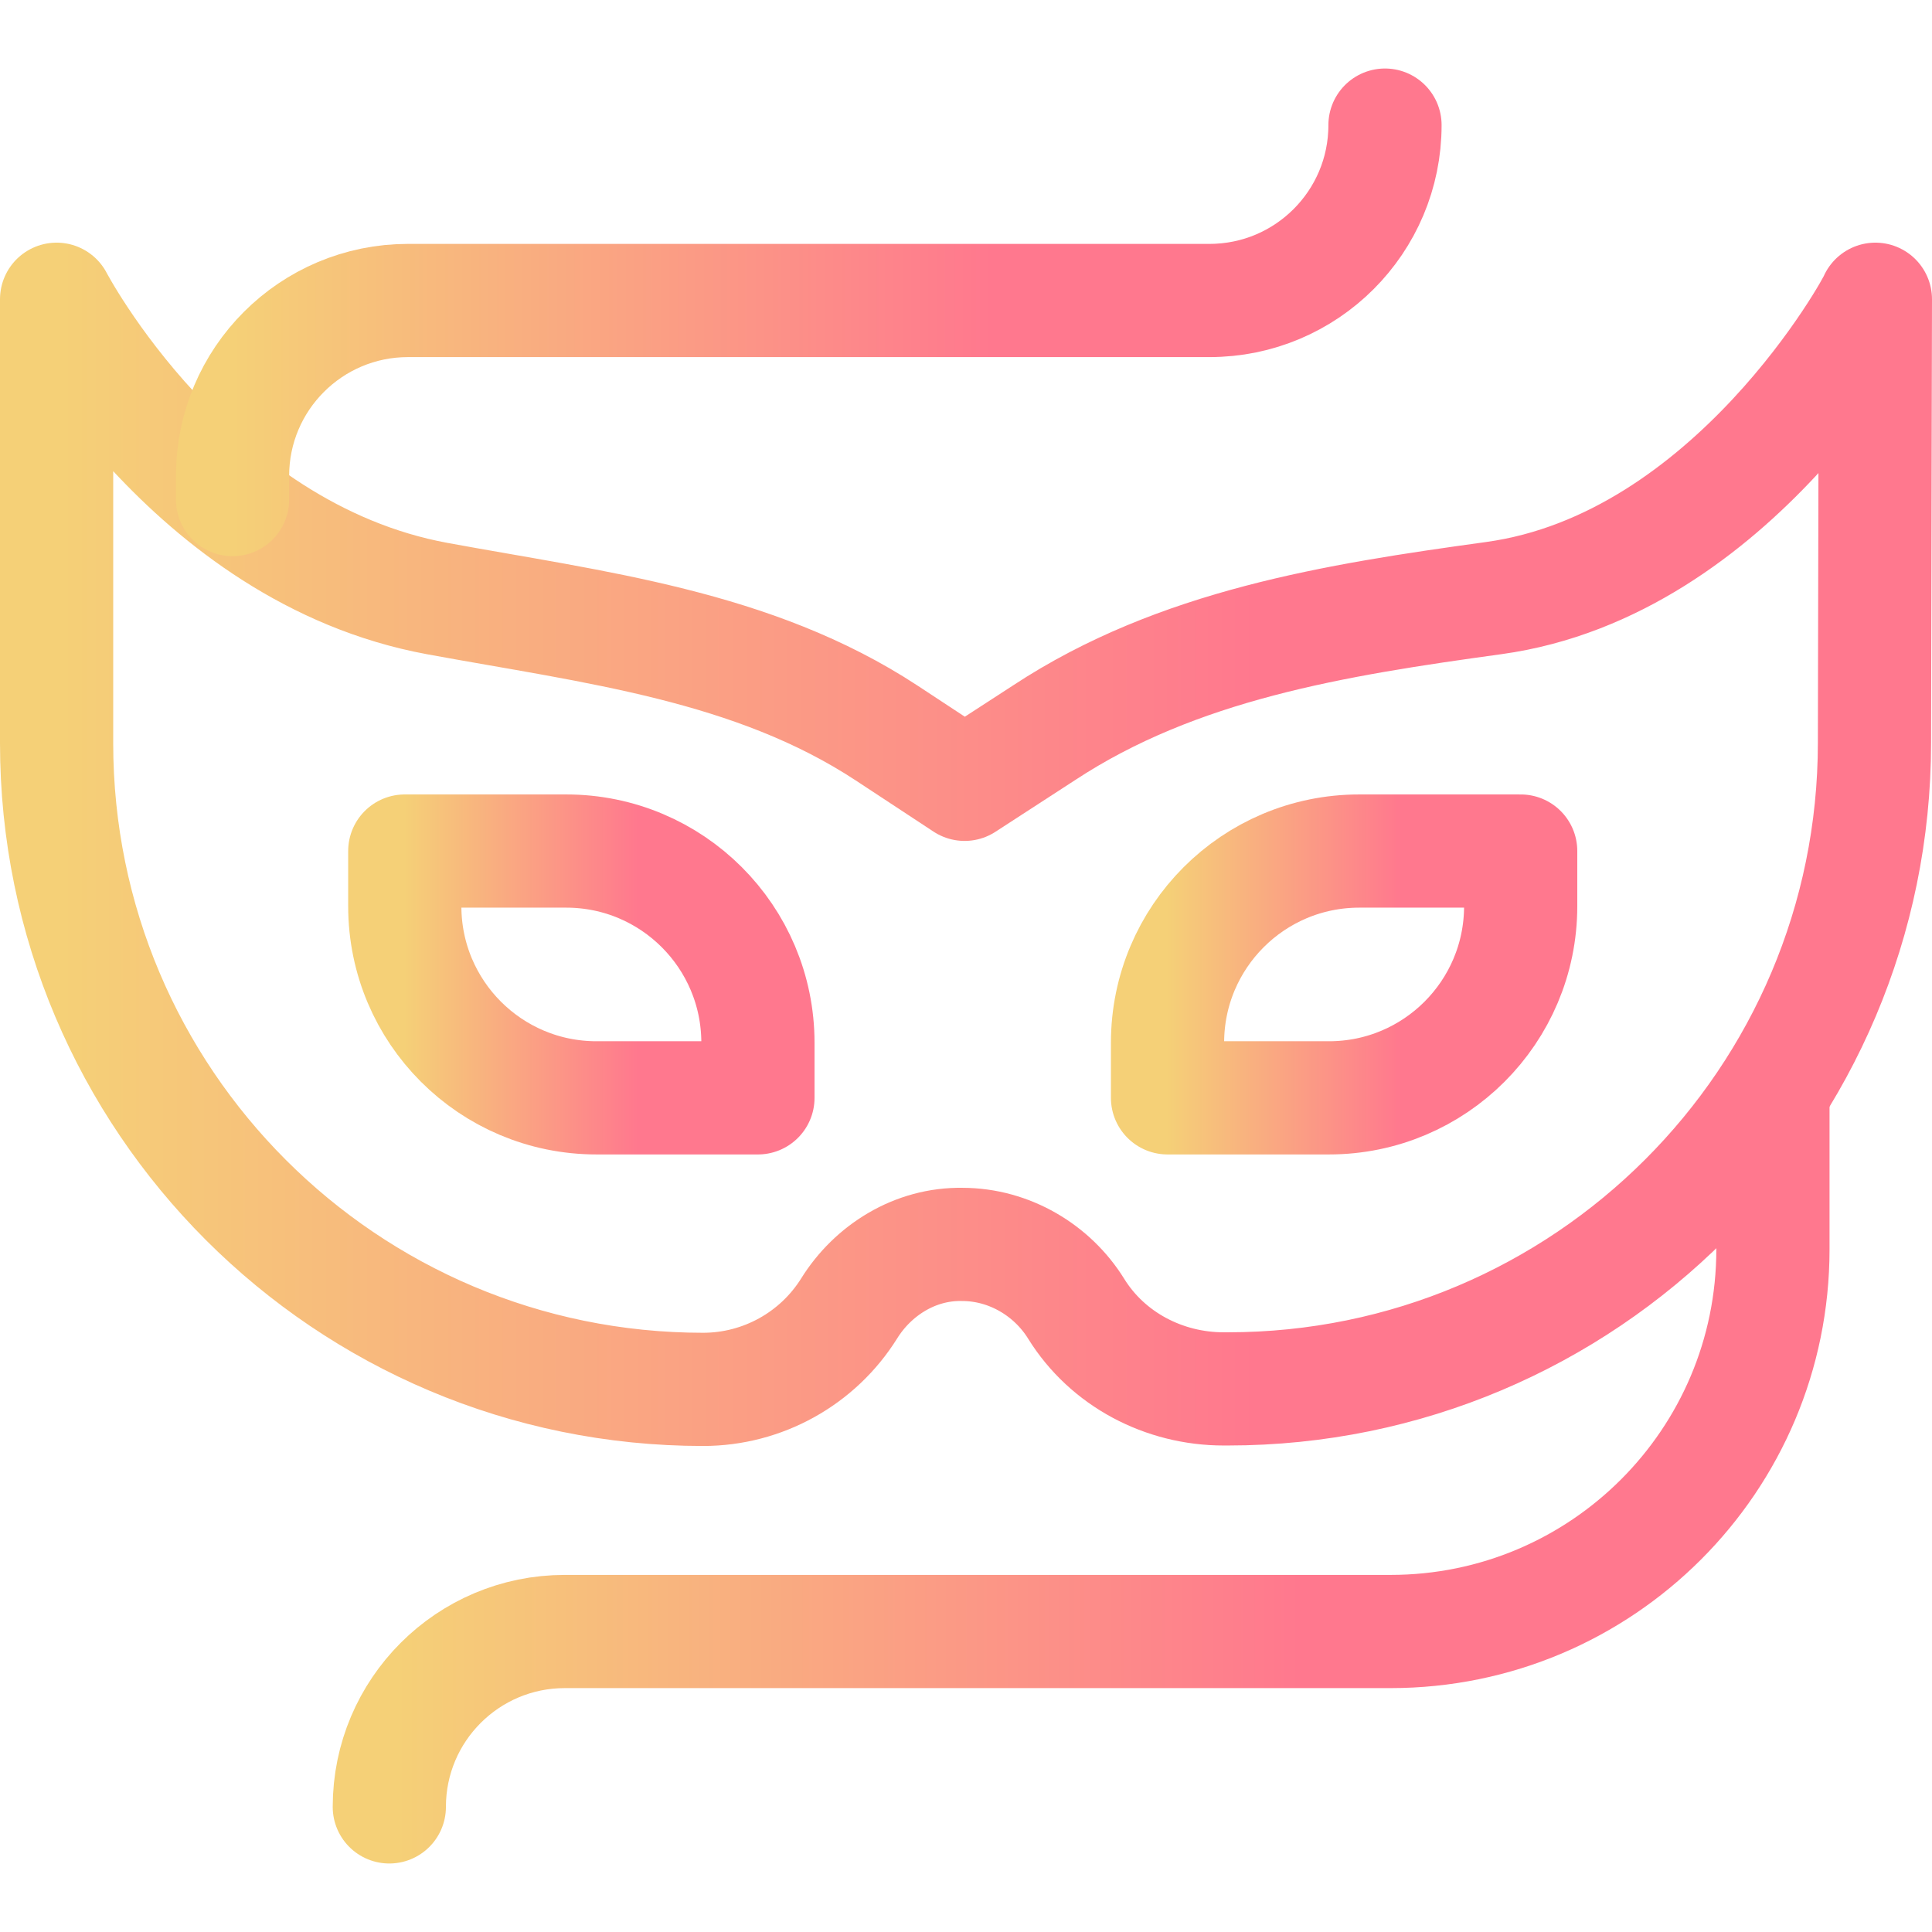<?xml version="1.0" encoding="UTF-8"?>
<svg xmlns="http://www.w3.org/2000/svg" xmlns:xlink="http://www.w3.org/1999/xlink" version="1.1" id="Layer_1" x="0px" y="0px" viewBox="0 0 512 512" style="enable-background:new 0 0 512 512;" xml:space="preserve">
	<defs>
            <linearGradient id="grad1">
                <stop offset="0%" stop-color="#f5d077 "></stop>
                <stop offset="66%" stop-color="#ff788e "></stop>
            </linearGradient>
        </defs>
<g>
	<g>
		<path style="fill:none;stroke:url(#grad1);stroke-width:30;stroke-linecap:round;stroke-linejoin:round;stroke-miterlimit:10;" d="&#10;&#9;&#9;&#9;M200.859,290.94h-42.79c-28.055,0-50.798-22.743-50.798-50.798v-14.605h42.79c28.055,0,50.798,22.743,50.798,50.798V290.94z"></path>
		<path style="fill:none;stroke:url(#grad1);stroke-width:30;stroke-linecap:round;stroke-linejoin:round;stroke-miterlimit:10;" d="&#10;&#9;&#9;&#9;M309.407,290.94h42.79c28.055,0,50.798-22.743,50.798-50.798v-14.605h-42.79c-28.055,0-50.798,22.743-50.798,50.798V290.94z"></path>
	</g>
	<path style="fill:none;stroke:url(#grad1);stroke-width:30;stroke-linecap:round;stroke-linejoin:round;stroke-miterlimit:10;" d="&#10;&#9;&#9;M395.868,158.5c-41.962,5.775-83.787,12.406-119.167,35.684l-21.068,13.669l-20.579-13.54&#10;&#9;&#9;c-35.38-23.278-77.509-28.019-119.166-35.684C50.116,146.527,15,79.305,15,79.305v117.63C15,291.522,91.717,368.2,186.352,368.2h0&#10;&#9;&#9;c15.749-0.015,30.383-8.134,38.713-21.493c6.267-10.05,17.397-17.156,29.97-16.925c12.448,0.02,23.845,6.84,30.16,17.043&#10;&#9;&#9;c8.314,13.432,23.315,21.261,39.118,21.247l1.091-0.001c94.635,0,171.352-76.678,171.352-171.265L497,79.305&#10;&#9;&#9;C496.92,80.135,459.324,149.767,395.868,158.5z"></path>
	<path style="fill:none;stroke:url(#grad1);stroke-width:30;stroke-linecap:round;stroke-linejoin:round;stroke-miterlimit:10;" d="&#10;&#9;&#9;M61.627,132.394v-6.281c0-25.67,20.82-46.479,46.503-46.479h212.404c25.683,0,46.503-20.809,46.503-46.479v0"></path>
	<path style="fill:none;stroke:url(#grad1);stroke-width:30;stroke-linecap:round;stroke-linejoin:round;stroke-miterlimit:10;" d="&#10;&#9;&#9;M469.845,290.244v40.843c0,55.935-45.367,101.279-101.331,101.279H149.676c-25.683,0-46.503,20.809-46.503,46.479v0"></path>
</g>
<g>
</g>
<g>
</g>
<g>
</g>
<g>
</g>
<g>
</g>
<g>
</g>
<g>
</g>
<g>
</g>
<g>
</g>
<g>
</g>
<g>
</g>
<g>
</g>
<g>
</g>
<g>
</g>
<g>
</g>
</svg>
